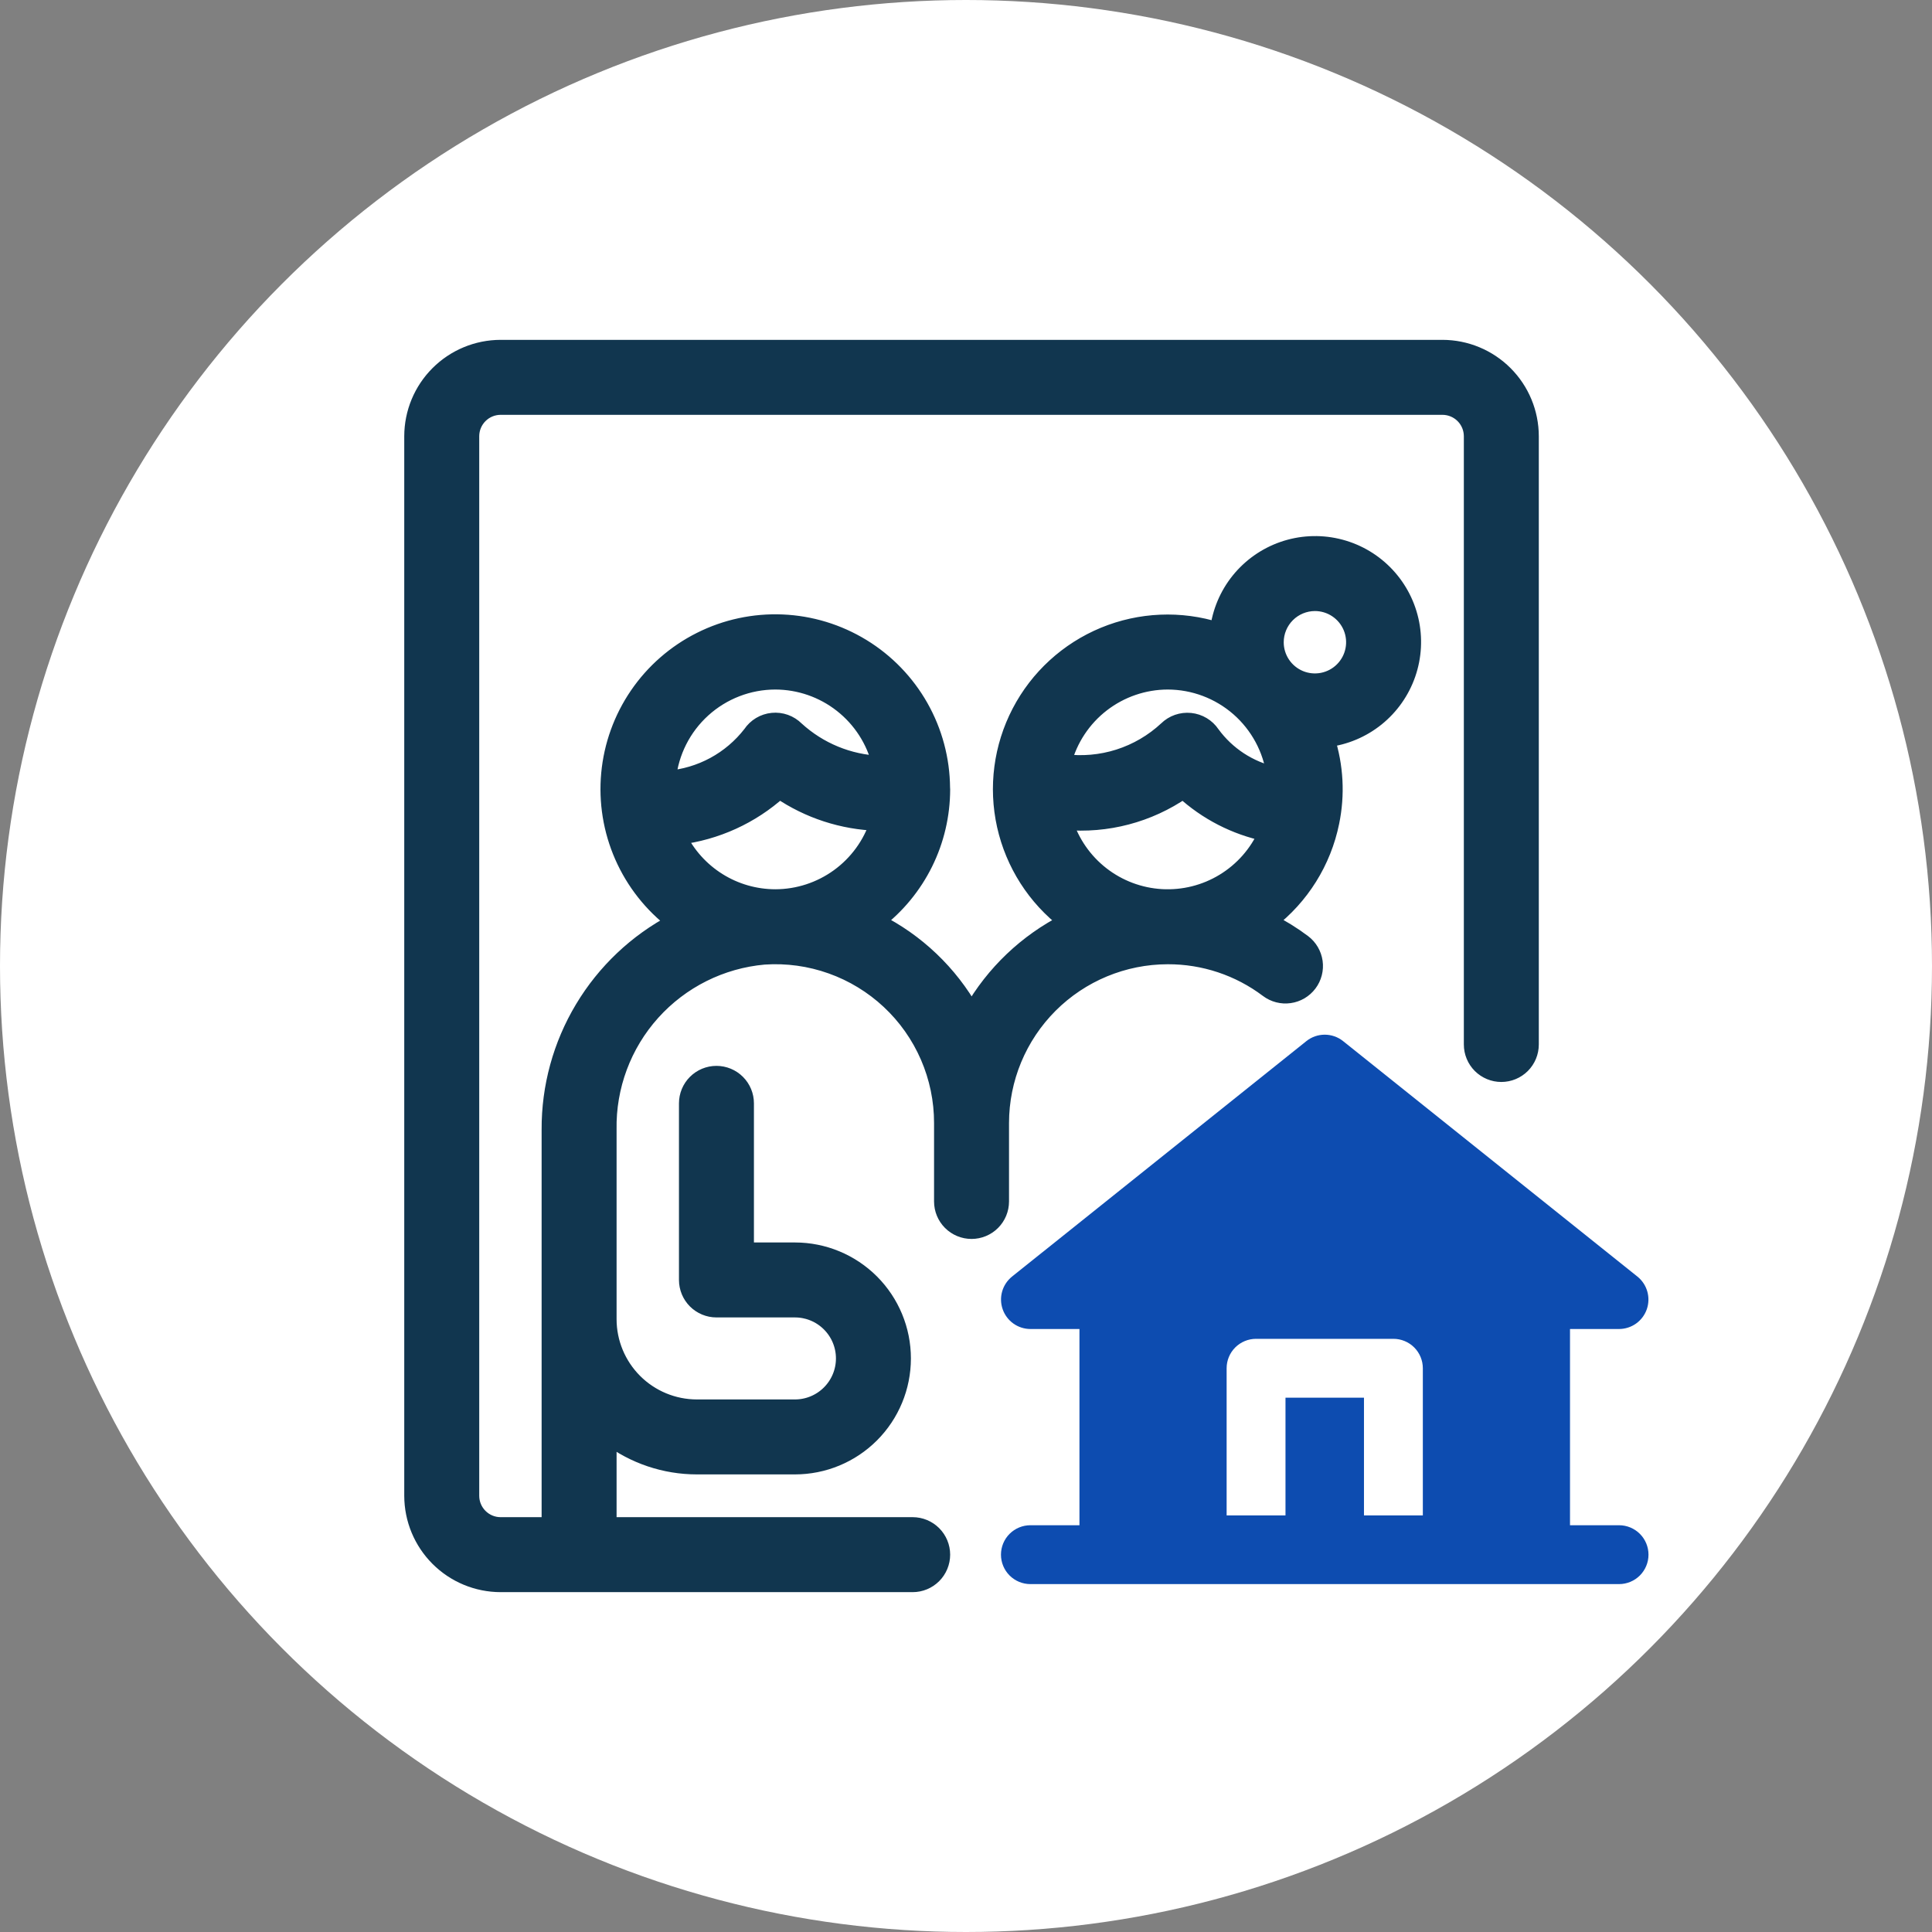 <svg width="120" height="120" viewBox="0 0 120 120" fill="none" xmlns="http://www.w3.org/2000/svg">
<rect x="0" y="0" width="120" height="120" fill="#808080" stroke="none"/>
<circle cx="60" cy="60" r="60" fill="white"/>
<g clip-path="url(#clip0_507_472)">
<path d="M100.563 94.735H97.516V82.547H100.563C100.941 82.546 101.309 82.428 101.618 82.209C101.926 81.99 102.159 81.68 102.284 81.324C102.409 80.967 102.421 80.58 102.317 80.216C102.213 79.852 102 79.53 101.705 79.292L83.424 64.667C83.1 64.407 82.697 64.266 82.281 64.266C81.866 64.266 81.463 64.407 81.139 64.667L62.857 79.292C62.563 79.53 62.349 79.852 62.245 80.216C62.142 80.58 62.153 80.967 62.279 81.324C62.404 81.68 62.637 81.99 62.945 82.209C63.253 82.428 63.622 82.546 64 82.547H67.047V94.735H64C63.515 94.735 63.05 94.928 62.707 95.27C62.364 95.613 62.172 96.078 62.172 96.563C62.172 97.048 62.364 97.513 62.707 97.856C63.05 98.199 63.515 98.391 64 98.391H100.563C101.047 98.391 101.512 98.199 101.855 97.856C102.198 97.513 102.391 97.048 102.391 96.563C102.391 96.078 102.198 95.613 101.855 95.27C101.512 94.928 101.047 94.735 100.563 94.735ZM88.375 94.126H84.719V86.813H79.844V94.126H76.188V84.985C76.188 84.5 76.38 84.035 76.723 83.692C77.066 83.35 77.531 83.157 78.016 83.157H86.547C87.032 83.157 87.497 83.35 87.839 83.692C88.182 84.035 88.375 84.5 88.375 84.985V94.126Z" fill="#0D4CB0"/>
<path d="M31.094 98.391H56.688C57.172 98.391 57.637 98.198 57.98 97.855C58.323 97.512 58.516 97.047 58.516 96.562C58.516 96.078 58.323 95.613 57.98 95.27C57.637 94.927 57.172 94.734 56.688 94.734H37.797V89.233C39.375 90.429 41.301 91.077 43.281 91.078H49.375C51.153 91.078 52.858 90.372 54.115 89.115C55.372 87.858 56.078 86.153 56.078 84.375C56.078 82.597 55.372 80.892 54.115 79.635C52.858 78.378 51.153 77.672 49.375 77.672H46.328V68.531C46.328 68.046 46.136 67.581 45.793 67.239C45.45 66.896 44.985 66.703 44.5 66.703C44.015 66.703 43.55 66.896 43.207 67.239C42.864 67.581 42.672 68.046 42.672 68.531V79.5C42.672 79.985 42.865 80.45 43.208 80.793C43.55 81.135 44.015 81.328 44.5 81.328H49.375C50.183 81.328 50.958 81.649 51.529 82.221C52.101 82.792 52.422 83.567 52.422 84.375C52.422 85.183 52.101 85.958 51.529 86.529C50.958 87.101 50.183 87.422 49.375 87.422H43.281C41.827 87.42 40.433 86.842 39.405 85.814C38.377 84.786 37.798 83.392 37.797 81.938V70.168C37.747 67.485 38.717 64.882 40.511 62.886C42.305 60.891 44.789 59.649 47.462 59.413C48.878 59.317 50.299 59.513 51.636 59.99C52.973 60.466 54.197 61.212 55.234 62.181C56.271 63.15 57.097 64.322 57.661 65.624C58.226 66.927 58.517 68.331 58.516 69.75V74.625C58.516 75.11 58.708 75.575 59.051 75.918C59.394 76.26 59.859 76.453 60.344 76.453C60.829 76.453 61.294 76.26 61.636 75.918C61.979 75.575 62.172 75.11 62.172 74.625V69.75C62.175 67.004 63.268 64.371 65.21 62.428C67.152 60.486 69.785 59.394 72.531 59.391C74.773 59.384 76.956 60.111 78.745 61.462C78.937 61.606 79.156 61.711 79.388 61.771C79.621 61.831 79.863 61.844 80.1 61.81C80.338 61.777 80.567 61.696 80.774 61.574C80.98 61.452 81.161 61.291 81.305 61.099C81.45 60.907 81.555 60.688 81.614 60.456C81.674 60.223 81.688 59.981 81.654 59.743C81.62 59.506 81.54 59.277 81.418 59.07C81.296 58.863 81.134 58.683 80.942 58.538C80.279 58.042 79.573 57.606 78.834 57.234C80.819 55.712 82.188 53.524 82.686 51.073C83.041 49.357 82.945 47.578 82.408 45.91C83.54 45.775 84.612 45.324 85.501 44.608C86.389 43.892 87.058 42.941 87.431 41.863C87.804 40.785 87.867 39.624 87.611 38.513C87.355 37.401 86.792 36.384 85.985 35.577C85.179 34.77 84.162 34.207 83.05 33.952C81.938 33.696 80.777 33.758 79.699 34.131C78.621 34.505 77.67 35.174 76.954 36.062C76.239 36.95 75.788 38.022 75.653 39.155C73.33 38.417 70.821 38.523 68.569 39.453C66.317 40.384 64.465 42.079 63.34 44.241C62.215 46.403 61.889 48.892 62.42 51.271C62.951 53.649 64.304 55.764 66.241 57.243C63.768 58.492 61.718 60.442 60.347 62.849C58.988 60.432 56.937 58.476 54.457 57.235C55.718 56.271 56.74 55.029 57.444 53.607C58.148 52.184 58.514 50.618 58.516 49.031C58.516 49.013 58.513 48.996 58.513 48.978L58.51 48.926C58.496 47.168 58.033 45.441 57.167 43.911C56.3 42.38 55.058 41.095 53.558 40.178C52.057 39.26 50.348 38.739 48.591 38.665C46.833 38.591 45.086 38.965 43.514 39.754C41.941 40.542 40.595 41.717 39.603 43.169C38.61 44.621 38.004 46.303 37.841 48.054C37.678 49.805 37.964 51.569 38.672 53.179C39.38 54.79 40.486 56.193 41.886 57.258C39.537 58.495 37.573 60.353 36.208 62.63C34.842 64.906 34.127 67.513 34.141 70.168V94.734H31.094C30.609 94.734 30.144 94.541 29.802 94.198C29.459 93.856 29.266 93.391 29.266 92.906V27.094C29.266 26.609 29.459 26.144 29.802 25.802C30.144 25.459 30.609 25.266 31.094 25.266H89.594C90.078 25.266 90.543 25.459 90.886 25.802C91.229 26.144 91.421 26.609 91.422 27.094V64.875C91.422 65.36 91.615 65.825 91.957 66.168C92.3 66.51 92.765 66.703 93.25 66.703C93.735 66.703 94.2 66.51 94.543 66.168C94.885 65.825 95.078 65.36 95.078 64.875V27.094C95.076 25.64 94.498 24.246 93.47 23.218C92.442 22.189 91.048 21.611 89.594 21.609H31.094C29.64 21.611 28.246 22.189 27.218 23.218C26.189 24.246 25.611 25.64 25.609 27.094V92.906C25.611 94.36 26.189 95.754 27.218 96.782C28.246 97.811 29.64 98.389 31.094 98.391ZM81.672 37.453C82.154 37.453 82.625 37.596 83.026 37.864C83.427 38.132 83.739 38.512 83.924 38.958C84.108 39.403 84.157 39.893 84.062 40.366C83.969 40.839 83.736 41.273 83.395 41.614C83.055 41.955 82.62 42.187 82.147 42.281C81.675 42.375 81.184 42.327 80.739 42.143C80.294 41.958 79.913 41.646 79.645 41.245C79.377 40.844 79.234 40.373 79.234 39.891C79.235 39.244 79.492 38.625 79.949 38.168C80.406 37.711 81.026 37.454 81.672 37.453ZM72.531 42.328C74.151 42.331 75.714 42.92 76.934 43.985C78.153 45.051 78.946 46.522 79.166 48.126C77.601 47.78 76.216 46.875 75.271 45.58C75.121 45.357 74.923 45.169 74.692 45.031C74.461 44.893 74.202 44.807 73.935 44.78C73.667 44.753 73.397 44.785 73.142 44.873C72.888 44.962 72.657 45.106 72.465 45.294C71.614 46.087 70.597 46.681 69.489 47.034C68.38 47.387 67.207 47.489 66.055 47.333C66.431 45.901 67.27 44.634 68.441 43.729C69.613 42.823 71.051 42.331 72.531 42.328ZM66.139 51.048C68.741 51.282 71.343 50.598 73.492 49.113C74.941 50.444 76.721 51.359 78.647 51.763C78.093 53.005 77.175 54.049 76.014 54.756C74.853 55.464 73.504 55.801 72.146 55.724C70.789 55.646 69.487 55.157 68.414 54.322C67.341 53.487 66.548 52.344 66.139 51.048ZM48.156 55.734C46.902 55.732 45.673 55.379 44.61 54.713C43.547 54.048 42.691 53.097 42.141 51.97C44.477 51.686 46.667 50.689 48.414 49.113C50.221 50.346 52.342 51.036 54.528 51.103C54.089 52.448 53.237 53.62 52.093 54.451C50.948 55.283 49.571 55.732 48.156 55.734ZM48.156 42.328C49.656 42.331 51.112 42.836 52.291 43.764C53.471 44.691 54.305 45.987 54.661 47.444C52.725 47.37 50.878 46.61 49.449 45.301C49.258 45.11 49.026 44.963 48.772 44.872C48.517 44.781 48.245 44.748 47.976 44.775C47.707 44.801 47.447 44.887 47.215 45.026C46.983 45.166 46.785 45.355 46.635 45.58C46.018 46.377 45.241 47.037 44.355 47.517C43.468 47.997 42.492 48.287 41.487 48.368C41.653 46.715 42.427 45.181 43.66 44.065C44.892 42.95 46.494 42.33 48.156 42.328Z" fill="#11364F" stroke="#11364F"/>
</g>
<defs>
<clipPath id="clip0_507_472">
<rect width="78" height="78" fill="white" transform="translate(25 21)"/>
</clipPath>
</defs>
</svg>
